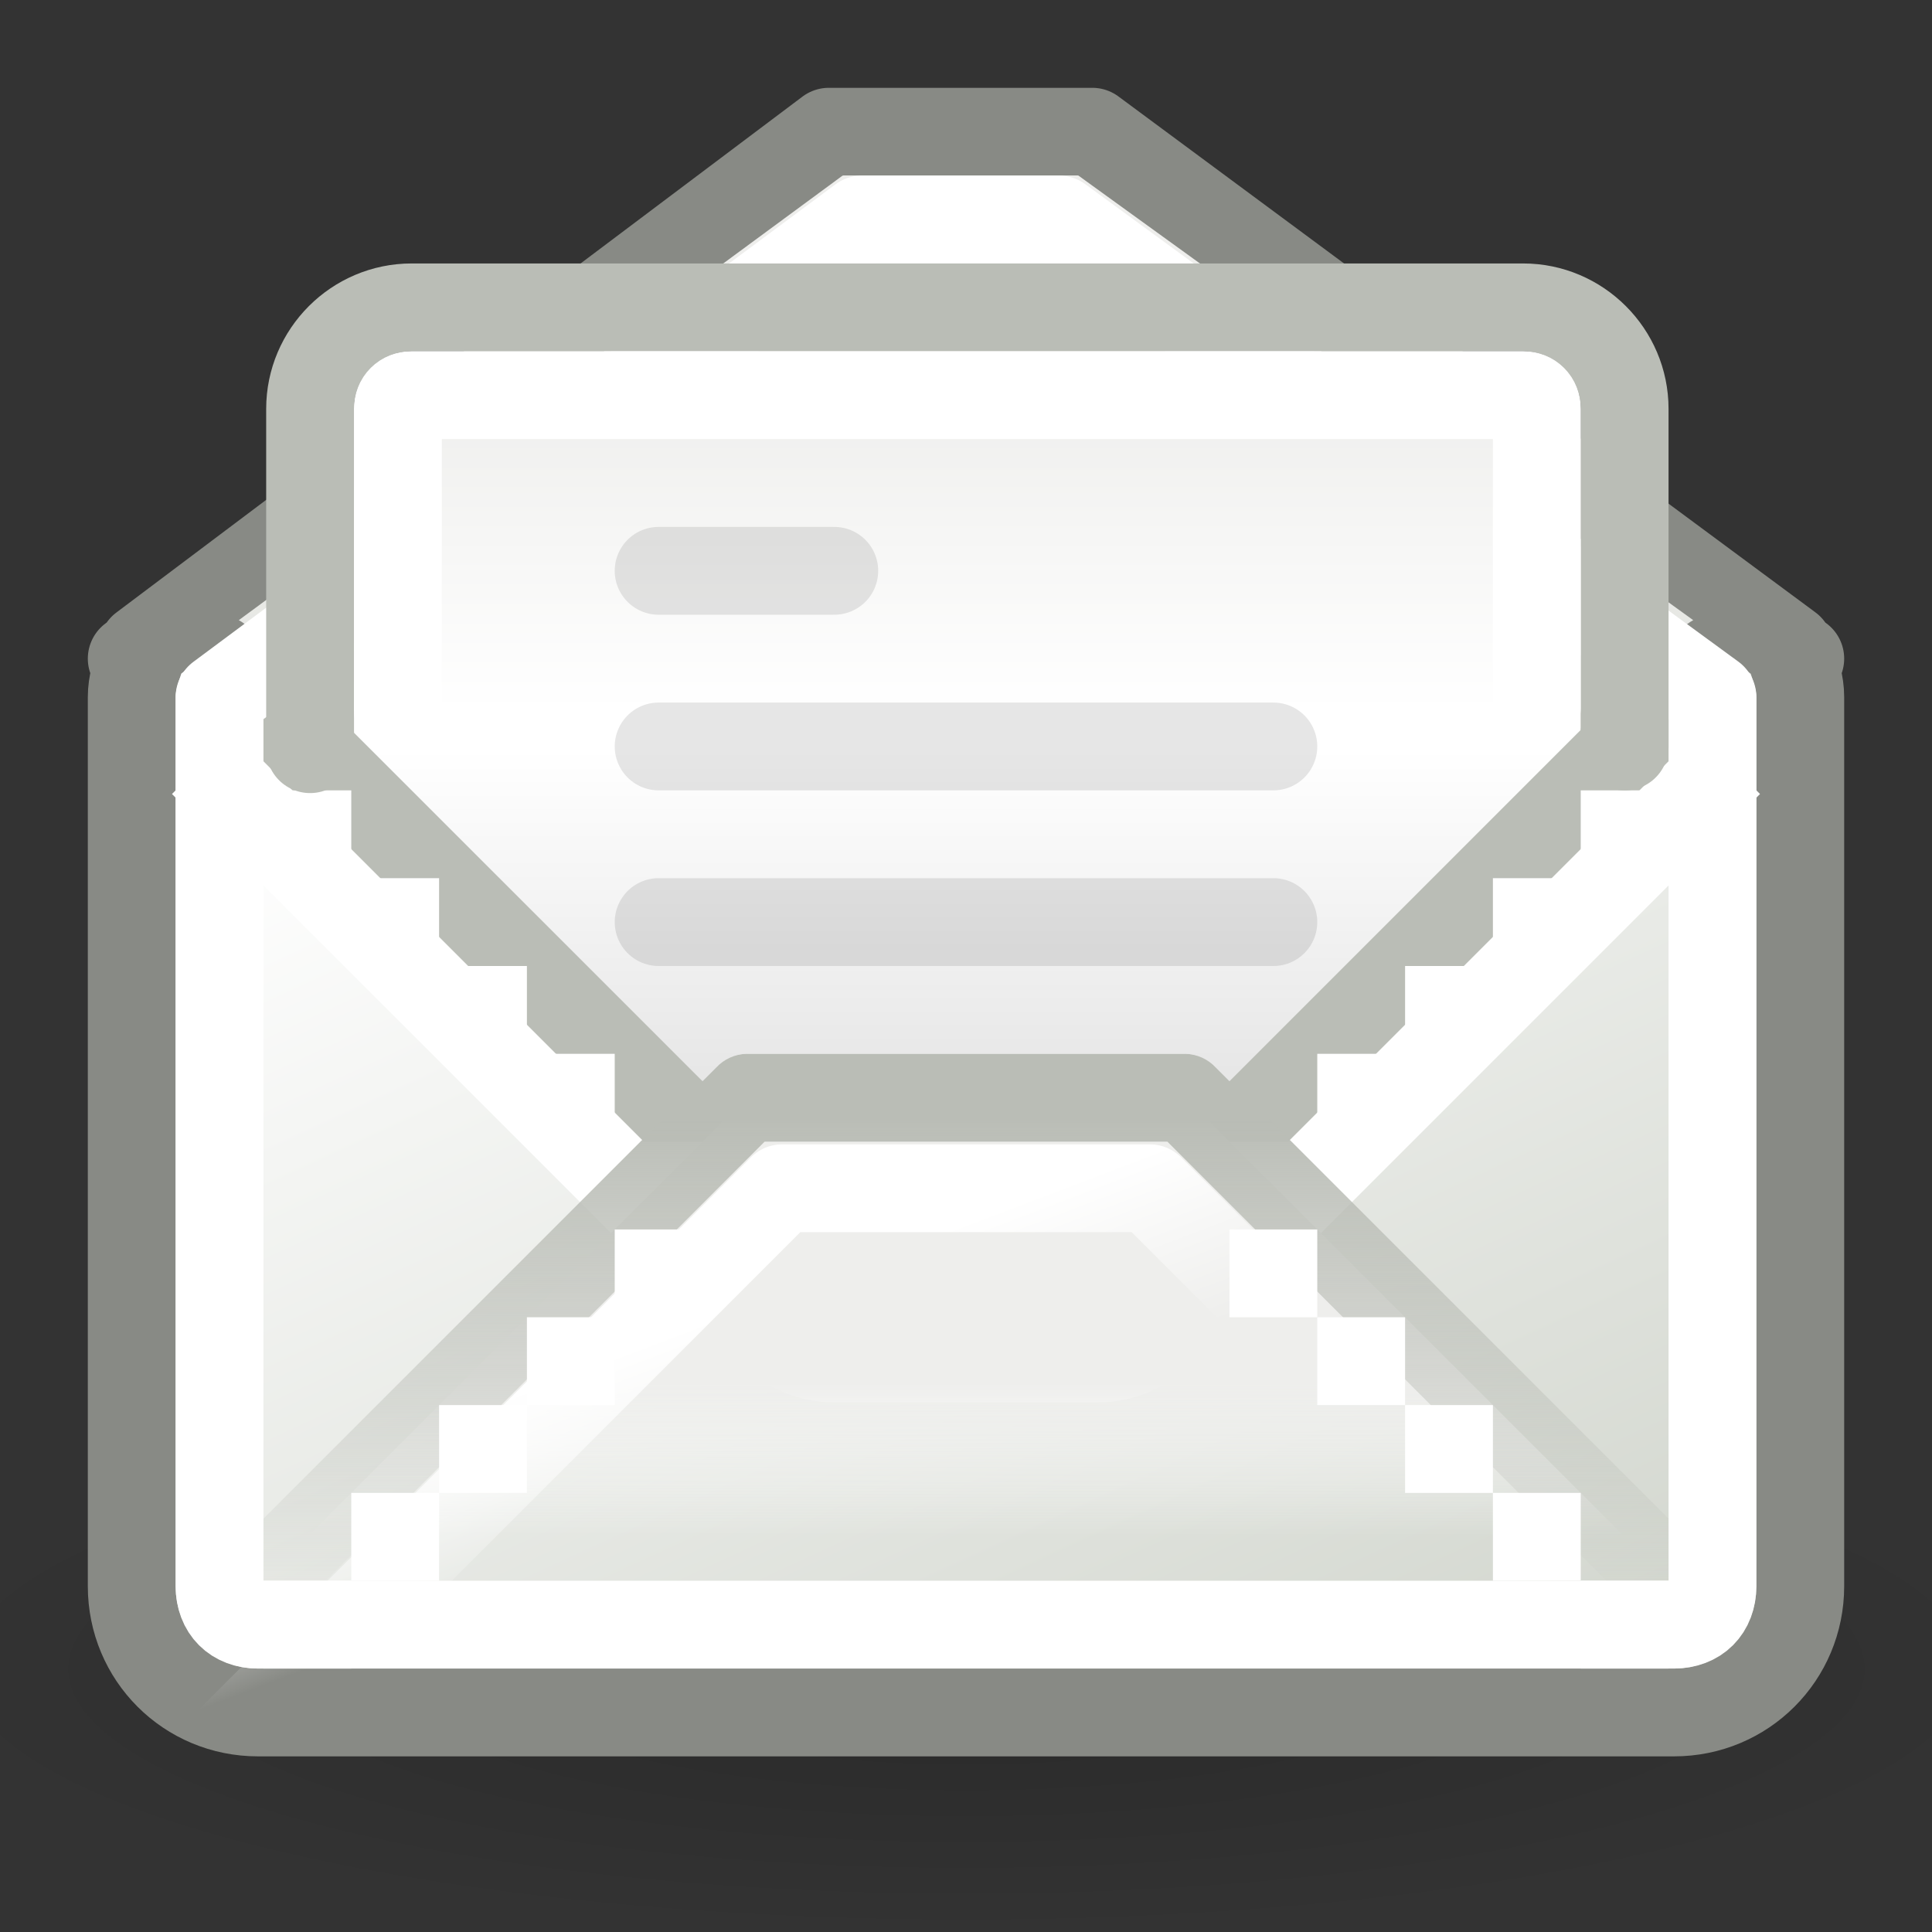<?xml version="1.0" encoding="UTF-8" standalone="no"?>
<!-- Created with Inkscape (http://www.inkscape.org/) -->
<svg
   xmlns:dc="http://purl.org/dc/elements/1.1/"
   xmlns:cc="http://web.resource.org/cc/"
   xmlns:rdf="http://www.w3.org/1999/02/22-rdf-syntax-ns#"
   xmlns:svg="http://www.w3.org/2000/svg"
   xmlns="http://www.w3.org/2000/svg"
   xmlns:xlink="http://www.w3.org/1999/xlink"
   xmlns:sodipodi="http://sodipodi.sourceforge.net/DTD/sodipodi-0.dtd"
   xmlns:inkscape="http://www.inkscape.org/namespaces/inkscape"
   width="22"
   height="22"
   id="svg2"
   sodipodi:version="0.32"
   inkscape:version="0.45"
   version="1.0"
   sodipodi:docname="mail-message-new.svg"
   sodipodi:docbase="/home/dobey/Projects/gnome-icon-theme/22x22/actions"
   inkscape:output_extension="org.inkscape.output.svg.inkscape">
  <rect width="100%" height="100%" fill="#333333" stroke="none"/>
  <defs
     id="defs4">
    <linearGradient
       inkscape:collect="always"
       id="linearGradient7078">
      <stop
         style="stop-color:#ffffff;stop-opacity:1;"
         offset="0"
         id="stop7080" />
      <stop
         style="stop-color:#ffffff;stop-opacity:0;"
         offset="1"
         id="stop7082" />
    </linearGradient>
    <linearGradient
       inkscape:collect="always"
       id="linearGradient8165">
      <stop
         style="stop-color:#000000;stop-opacity:1;"
         offset="0"
         id="stop8167" />
      <stop
         style="stop-color:#000000;stop-opacity:0;"
         offset="1"
         id="stop8169" />
    </linearGradient>
    <linearGradient
       id="linearGradient8155">
      <stop
         style="stop-color:#ffffff;stop-opacity:1;"
         offset="0"
         id="stop8157" />
      <stop
         style="stop-color:#eeeeec;stop-opacity:1"
         offset="1"
         id="stop8159" />
    </linearGradient>
    <linearGradient
       id="linearGradient8032">
      <stop
         id="stop8034"
         offset="0"
         style="stop-color:#d3d7cf;stop-opacity:1" />
      <stop
         id="stop8036"
         offset="1"
         style="stop-color:#eeeeec;stop-opacity:1" />
    </linearGradient>
    <linearGradient
       id="linearGradient8718"
       inkscape:collect="always">
      <stop
         id="stop8720"
         offset="0"
         style="stop-color:#eeeeec;stop-opacity:1" />
      <stop
         id="stop8722"
         offset="1"
         style="stop-color:#ffffff;stop-opacity:0;" />
    </linearGradient>
    <linearGradient
       inkscape:collect="always"
       id="linearGradient7440">
      <stop
         style="stop-color:#000000;stop-opacity:1;"
         offset="0"
         id="stop7442" />
      <stop
         style="stop-color:#000000;stop-opacity:0;"
         offset="1"
         id="stop7444" />
    </linearGradient>
    <linearGradient
       inkscape:collect="always"
       id="linearGradient7013">
      <stop
         style="stop-color:#ffffff;stop-opacity:1;"
         offset="0"
         id="stop7015" />
      <stop
         style="stop-color:#ffffff;stop-opacity:0;"
         offset="1"
         id="stop7017" />
    </linearGradient>
    <linearGradient
       id="linearGradient6964">
      <stop
         style="stop-color:#d3d7cf;stop-opacity:1"
         offset="0"
         id="stop6966" />
      <stop
         style="stop-color:#ffffff;stop-opacity:1"
         offset="1"
         id="stop6968" />
    </linearGradient>
    <linearGradient
       inkscape:collect="always"
       id="linearGradient6934">
      <stop
         style="stop-color:#babdb6;stop-opacity:1"
         offset="0"
         id="stop6936" />
      <stop
         style="stop-color:#babdb6;stop-opacity:0"
         offset="1"
         id="stop6938" />
    </linearGradient>
    <linearGradient
       inkscape:collect="always"
       xlink:href="#linearGradient6964"
       id="linearGradient9430"
       gradientUnits="userSpaceOnUse"
       gradientTransform="matrix(1,0,0,-1,-30,16)"
       x1="43.498"
       y1="-4.965"
       x2="37.162"
       y2="8.79" />
    <linearGradient
       inkscape:collect="always"
       xlink:href="#linearGradient8032"
       id="linearGradient9432"
       gradientUnits="userSpaceOnUse"
       gradientTransform="translate(-30,6)"
       x1="40.188"
       y1="5.5"
       x2="40.125"
       y2="-0.536" />
    <linearGradient
       inkscape:collect="always"
       xlink:href="#linearGradient8718"
       id="linearGradient9434"
       gradientUnits="userSpaceOnUse"
       gradientTransform="translate(-30,6)"
       x1="38"
       y1="9.749"
       x2="38"
       y2="11.492" />
    <linearGradient
       inkscape:collect="always"
       xlink:href="#linearGradient6934"
       id="linearGradient9436"
       gradientUnits="userSpaceOnUse"
       gradientTransform="translate(-30,6)"
       x1="41.969"
       y1="6.726"
       x2="41.969"
       y2="12.344" />
    <linearGradient
       inkscape:collect="always"
       xlink:href="#linearGradient7013"
       id="linearGradient9438"
       gradientUnits="userSpaceOnUse"
       x1="36.219"
       y1="9.719"
       x2="36.969"
       y2="11.689" />
    <linearGradient
       inkscape:collect="always"
       xlink:href="#linearGradient8155"
       id="linearGradient9440"
       gradientUnits="userSpaceOnUse"
       gradientTransform="translate(-19,1)"
       x1="10.562"
       y1="8.097"
       x2="10.562"
       y2="4.326" />
    <linearGradient
       inkscape:collect="always"
       xlink:href="#linearGradient8165"
       id="linearGradient9442"
       gradientUnits="userSpaceOnUse"
       gradientTransform="translate(-19,1)"
       x1="11.625"
       y1="12.688"
       x2="11.625"
       y2="8.521" />
    <radialGradient
       inkscape:collect="always"
       xlink:href="#linearGradient7440"
       id="radialGradient9903"
       gradientUnits="userSpaceOnUse"
       gradientTransform="matrix(1,0,0,0.247,0,14.004)"
       cx="11.093"
       cy="18.597"
       fx="11.093"
       fy="18.597"
       r="10.916" />
    <linearGradient
       inkscape:collect="always"
       xlink:href="#linearGradient8718"
       id="linearGradient6974"
       gradientUnits="userSpaceOnUse"
       gradientTransform="matrix(0.79,0,0,0.846,-24.385,-26)"
       x1="38.056"
       y1="9.378"
       x2="38.056"
       y2="11.052" />
    <linearGradient
       inkscape:collect="always"
       xlink:href="#linearGradient6934"
       id="linearGradient6976"
       gradientUnits="userSpaceOnUse"
       gradientTransform="matrix(0.79,0,0,0.846,-24.385,-26)"
       x1="41.969"
       y1="6.726"
       x2="41.969"
       y2="12.344" />
    <linearGradient
       inkscape:collect="always"
       xlink:href="#linearGradient8032"
       id="linearGradient6994"
       gradientUnits="userSpaceOnUse"
       gradientTransform="matrix(0.79,0,0,0.837,-24.385,-25.712)"
       x1="40.188"
       y1="5.5"
       x2="40.125"
       y2="-0.536" />
    <linearGradient
       inkscape:collect="always"
       xlink:href="#linearGradient6964"
       id="linearGradient6997"
       gradientUnits="userSpaceOnUse"
       gradientTransform="matrix(0.79,0,0,-0.832,-24.385,-17.414)"
       x1="43.498"
       y1="-4.965"
       x2="37.162"
       y2="8.79" />
    <linearGradient
       inkscape:collect="always"
       xlink:href="#linearGradient7013"
       id="linearGradient6999"
       gradientUnits="userSpaceOnUse"
       x1="36.733"
       y1="9.076"
       x2="36.969"
       y2="11.689"
       gradientTransform="matrix(0.79,0,0,0.778,-24.385,-25.366)" />
    <linearGradient
       inkscape:collect="always"
       xlink:href="#linearGradient7078"
       id="linearGradient7084"
       x1="12.153"
       y1="9.769"
       x2="12.33"
       y2="11.316"
       gradientUnits="userSpaceOnUse"
       gradientTransform="translate(0,-30)" />
    <linearGradient
       inkscape:collect="always"
       xlink:href="#linearGradient8165"
       id="linearGradient7163"
       gradientUnits="userSpaceOnUse"
       gradientTransform="matrix(0.79,0,0,0.837,-0.691,-30.732)"
       x1="11.625"
       y1="12.688"
       x2="11.625"
       y2="8.521" />
    <linearGradient
       inkscape:collect="always"
       xlink:href="#linearGradient8155"
       id="linearGradient7172"
       gradientUnits="userSpaceOnUse"
       gradientTransform="matrix(0.79,0,0,0.837,-0.691,-30.732)"
       x1="10.562"
       y1="8.097"
       x2="10.562"
       y2="4.326" />
  </defs>
  <sodipodi:namedview
     id="base"
     pagecolor="#ffffff"
     bordercolor="#666666"
     borderopacity="0.376"
     inkscape:pageopacity="0.0"
     inkscape:pageshadow="2"
     inkscape:zoom="11.313708"
     inkscape:cx="17.269319"
     inkscape:cy="11.500028"
     inkscape:document-units="px"
     inkscape:current-layer="layer1"
     width="22px"
     height="22px"
     inkscape:showpageshadow="false"
     gridempspacing="2"
     gridspacingx="0.5px"
     gridspacingy="0.5px"
     inkscape:window-width="872"
     inkscape:window-height="848"
     inkscape:window-x="177"
     inkscape:window-y="24"
     borderlayer="true"
     showgrid="true"
     inkscape:grid-points="true"
     showborder="true"
     showguides="true"
     inkscape:guide-bbox="true" />
  <g
     inkscape:label="Livello 1"
     inkscape:groupmode="layer"
     id="layer1">
    <path
       sodipodi:type="arc"
       style="opacity:0.2;fill:url(#radialGradient9903);fill-opacity:1;fill-rule:evenodd;stroke:none;stroke-width:2;stroke-linecap:round;stroke-linejoin:miter;stroke-miterlimit:4;stroke-dasharray:none;stroke-dashoffset:0.7;stroke-opacity:1"
       id="path9901"
       sodipodi:cx="11.092737"
       sodipodi:cy="18.597048"
       sodipodi:rx="10.915961"
       sodipodi:ry="2.6958447"
       d="M 22.009 18.597 A 10.916 2.696 0 1 1  0.177,18.597 A 10.916 2.696 0 1 1  22.009 18.597 z"
       transform="matrix(1.099,0,0,1.113,-1.186,-1.695)" />
    <g
       id="g9346">
      <path
         style="fill:url(#linearGradient9430);fill-opacity:1;fill-rule:evenodd;stroke:#888a85;stroke-width:1;stroke-linecap:round;stroke-linejoin:round;stroke-miterlimit:4;stroke-dasharray:none;stroke-dashoffset:0.7;stroke-opacity:1"
         d="M 9.438,1.5 L 1.625,7.375 C 1.621,7.384 1.628,7.398 1.625,7.406 L 1.5,7.5 L 1.594,7.5 C 1.548,7.641 1.5,7.781 1.5,7.938 L 1.5,18.062 C 1.5,18.861 2.139,19.5 2.938,19.5 L 19.062,19.5 C 19.861,19.5 20.5,18.861 20.5,18.062 L 20.5,7.938 C 20.5,7.781 20.452,7.641 20.406,7.5 L 20.5,7.5 L 20.375,7.406 L 20.375,7.375 L 12.438,1.5 L 9.438,1.5 z "
         id="path9348"
         sodipodi:nodetypes="ccccccccccccccccc" />
      <path
         style="fill:url(#linearGradient9432);fill-opacity:1;fill-rule:evenodd;stroke:none;stroke-width:1;stroke-linecap:round;stroke-linejoin:round;stroke-miterlimit:4;stroke-dashoffset:0.7;stroke-opacity:1"
         d="M 9.594,2 L 2.719,7.062 C 2.765,7.087 2.807,7.118 2.844,7.156 L 9.688,14 L 12.312,14 L 19.156,7.156 C 19.193,7.118 19.235,7.087 19.281,7.062 L 12.281,2 L 9.594,2 z "
         id="path9350"
         sodipodi:nodetypes="ccccccccc" />
      <path
         sodipodi:nodetypes="cccc"
         id="path9352"
         d="M 3,8 L 9.5,14.5 L 12.5,14.5 L 19,8"
         style="fill:none;fill-opacity:1;fill-rule:evenodd;stroke:#babdb6;stroke-width:1px;stroke-linecap:butt;stroke-linejoin:round;stroke-opacity:1" />
      <g
         id="g9354">
        <g
           style="fill:#ffffff"
           id="g9356"
           transform="translate(0,-33)">
          <rect
             y="43"
             x="4"
             height="1"
             width="1"
             id="rect9358"
             style="opacity:1;fill:#ffffff;fill-opacity:1;fill-rule:evenodd;stroke:none;stroke-width:2;stroke-linecap:round;stroke-linejoin:miter;stroke-miterlimit:4;stroke-dasharray:none;stroke-dashoffset:0.7;stroke-opacity:1" />
          <rect
             y="44"
             x="5"
             height="1"
             width="1"
             id="rect9360"
             style="opacity:1;fill:#ffffff;fill-opacity:1;fill-rule:evenodd;stroke:none;stroke-width:2;stroke-linecap:round;stroke-linejoin:miter;stroke-miterlimit:4;stroke-dasharray:none;stroke-dashoffset:0.7;stroke-opacity:1" />
          <rect
             y="45"
             x="6"
             height="1"
             width="1"
             id="rect9362"
             style="opacity:1;fill:#ffffff;fill-opacity:1;fill-rule:evenodd;stroke:none;stroke-width:2;stroke-linecap:round;stroke-linejoin:miter;stroke-miterlimit:4;stroke-dasharray:none;stroke-dashoffset:0.7;stroke-opacity:1" />
          <rect
             y="46"
             x="7"
             height="1"
             width="1"
             id="rect9364"
             style="opacity:1;fill:#ffffff;fill-opacity:1;fill-rule:evenodd;stroke:none;stroke-width:2;stroke-linecap:round;stroke-linejoin:miter;stroke-miterlimit:4;stroke-dasharray:none;stroke-dashoffset:0.7;stroke-opacity:1" />
          <rect
             y="42"
             x="3"
             height="1"
             width="1"
             id="rect9366"
             style="opacity:1;fill:#ffffff;fill-opacity:1;fill-rule:evenodd;stroke:none;stroke-width:2;stroke-linecap:round;stroke-linejoin:miter;stroke-miterlimit:4;stroke-dasharray:none;stroke-dashoffset:0.7;stroke-opacity:1" />
        </g>
        <g
           style="fill:#ffffff"
           id="g9368"
           transform="matrix(-1,0,0,1,22,-33)">
          <rect
             y="43"
             x="4"
             height="1"
             width="1"
             id="rect9370"
             style="opacity:1;fill:#ffffff;fill-opacity:1;fill-rule:evenodd;stroke:none;stroke-width:2;stroke-linecap:round;stroke-linejoin:miter;stroke-miterlimit:4;stroke-dasharray:none;stroke-dashoffset:0.7;stroke-opacity:1" />
          <rect
             y="44"
             x="5"
             height="1"
             width="1"
             id="rect9372"
             style="opacity:1;fill:#ffffff;fill-opacity:1;fill-rule:evenodd;stroke:none;stroke-width:2;stroke-linecap:round;stroke-linejoin:miter;stroke-miterlimit:4;stroke-dasharray:none;stroke-dashoffset:0.7;stroke-opacity:1" />
          <rect
             y="45"
             x="6"
             height="1"
             width="1"
             id="rect9374"
             style="opacity:1;fill:#ffffff;fill-opacity:1;fill-rule:evenodd;stroke:none;stroke-width:2;stroke-linecap:round;stroke-linejoin:miter;stroke-miterlimit:4;stroke-dasharray:none;stroke-dashoffset:0.7;stroke-opacity:1" />
          <rect
             y="46"
             x="7"
             height="1"
             width="1"
             id="rect9376"
             style="opacity:1;fill:#ffffff;fill-opacity:1;fill-rule:evenodd;stroke:none;stroke-width:2;stroke-linecap:round;stroke-linejoin:miter;stroke-miterlimit:4;stroke-dasharray:none;stroke-dashoffset:0.7;stroke-opacity:1" />
          <rect
             y="42"
             x="3"
             height="1"
             width="1"
             id="rect9378"
             style="opacity:1;fill:#ffffff;fill-opacity:1;fill-rule:evenodd;stroke:none;stroke-width:2;stroke-linecap:round;stroke-linejoin:miter;stroke-miterlimit:4;stroke-dasharray:none;stroke-dashoffset:0.7;stroke-opacity:1" />
        </g>
      </g>
      <path
         sodipodi:nodetypes="cccccc"
         id="path9380"
         d="M 2.312,8.688 L 8.812,15.188 C 8.995,15.369 9.243,15.47 9.5,15.469 L 12.5,15.469 C 12.757,15.47 13.005,15.369 13.188,15.188 L 19.688,8.688"
         style="fill:none;fill-opacity:1;fill-rule:evenodd;stroke:#ffffff;stroke-width:1px;stroke-linecap:butt;stroke-linejoin:round;stroke-opacity:1" />
      <path
         id="path9382"
         d="M 8.5,12.5 L 2,19 L 20,19 L 13.5,12.5 L 8.5,12.5 z "
         style="fill:url(#linearGradient9434);fill-opacity:1;fill-rule:evenodd;stroke:url(#linearGradient9436);stroke-width:1px;stroke-linecap:butt;stroke-linejoin:round;stroke-opacity:1" />
      <path
         transform="translate(-30,6)"
         d="M 38.906,7.531 L 32.469,13.969 L 49.531,13.969 L 43.094,7.531 L 38.906,7.531 z "
         id="path9384"
         style="fill:none;fill-opacity:1;fill-rule:evenodd;stroke:url(#linearGradient9438);stroke-width:1px;stroke-linecap:butt;stroke-linejoin:round;stroke-opacity:1"
         inkscape:original="M 38.5 6.5 L 30 15 L 52 15 L 43.5 6.5 L 38.5 6.5 z "
         inkscape:radius="-1.03125"
         sodipodi:type="inkscape:offset" />
      <g
         transform="matrix(1,0,0,-1,0,61)"
         id="g9386">
        <rect
           style="opacity:1;fill:#ffffff;fill-opacity:1;fill-rule:evenodd;stroke:none;stroke-width:2;stroke-linecap:round;stroke-linejoin:miter;stroke-miterlimit:4;stroke-dasharray:none;stroke-dashoffset:0.7;stroke-opacity:1"
           id="rect9388"
           width="1"
           height="1"
           x="4"
           y="43" />
        <rect
           style="opacity:1;fill:#ffffff;fill-opacity:1;fill-rule:evenodd;stroke:none;stroke-width:2;stroke-linecap:round;stroke-linejoin:miter;stroke-miterlimit:4;stroke-dasharray:none;stroke-dashoffset:0.7;stroke-opacity:1"
           id="rect9390"
           width="1"
           height="1"
           x="5"
           y="44" />
        <rect
           style="opacity:1;fill:#ffffff;fill-opacity:1;fill-rule:evenodd;stroke:none;stroke-width:2;stroke-linecap:round;stroke-linejoin:miter;stroke-miterlimit:4;stroke-dasharray:none;stroke-dashoffset:0.7;stroke-opacity:1"
           id="rect9392"
           width="1"
           height="1"
           x="6"
           y="45" />
        <rect
           style="opacity:1;fill:#ffffff;fill-opacity:1;fill-rule:evenodd;stroke:none;stroke-width:2;stroke-linecap:round;stroke-linejoin:miter;stroke-miterlimit:4;stroke-dasharray:none;stroke-dashoffset:0.7;stroke-opacity:1"
           id="rect9394"
           width="1"
           height="1"
           x="7"
           y="46" />
        <rect
           style="opacity:1;fill:#ffffff;fill-opacity:1;fill-rule:evenodd;stroke:none;stroke-width:2;stroke-linecap:round;stroke-linejoin:miter;stroke-miterlimit:4;stroke-dasharray:none;stroke-dashoffset:0.7;stroke-opacity:1"
           id="rect9396"
           width="1"
           height="1"
           x="3"
           y="42" />
      </g>
      <g
         transform="matrix(-1,0,0,-1,22,61)"
         id="g9398">
        <rect
           style="opacity:1;fill:#ffffff;fill-opacity:1;fill-rule:evenodd;stroke:none;stroke-width:2;stroke-linecap:round;stroke-linejoin:miter;stroke-miterlimit:4;stroke-dasharray:none;stroke-dashoffset:0.7;stroke-opacity:1"
           id="rect9400"
           width="1"
           height="1"
           x="4"
           y="43" />
        <rect
           style="opacity:1;fill:#ffffff;fill-opacity:1;fill-rule:evenodd;stroke:none;stroke-width:2;stroke-linecap:round;stroke-linejoin:miter;stroke-miterlimit:4;stroke-dasharray:none;stroke-dashoffset:0.7;stroke-opacity:1"
           id="rect9402"
           width="1"
           height="1"
           x="5"
           y="44" />
        <rect
           style="opacity:1;fill:#ffffff;fill-opacity:1;fill-rule:evenodd;stroke:none;stroke-width:2;stroke-linecap:round;stroke-linejoin:miter;stroke-miterlimit:4;stroke-dasharray:none;stroke-dashoffset:0.7;stroke-opacity:1"
           id="rect9404"
           width="1"
           height="1"
           x="6"
           y="45" />
        <rect
           style="opacity:1;fill:#ffffff;fill-opacity:1;fill-rule:evenodd;stroke:none;stroke-width:2;stroke-linecap:round;stroke-linejoin:miter;stroke-miterlimit:4;stroke-dasharray:none;stroke-dashoffset:0.7;stroke-opacity:1"
           id="rect9406"
           width="1"
           height="1"
           x="7"
           y="46" />
        <rect
           style="opacity:1;fill:#ffffff;fill-opacity:1;fill-rule:evenodd;stroke:none;stroke-width:2;stroke-linecap:round;stroke-linejoin:miter;stroke-miterlimit:4;stroke-dasharray:none;stroke-dashoffset:0.7;stroke-opacity:1"
           id="rect9408"
           width="1"
           height="1"
           x="3"
           y="42" />
      </g>
      <path
         style="fill:none;fill-opacity:1;fill-rule:evenodd;stroke:#ffffff;stroke-width:1;stroke-linecap:round;stroke-linejoin:round;stroke-miterlimit:4;stroke-dashoffset:0.7;stroke-opacity:1"
         d="M 9.812,2.5 L 2.5,7.938 L 2.5,18.062 C 2.5,18.328 2.672,18.5 2.938,18.5 L 19.062,18.5 C 19.328,18.5 19.5,18.328 19.5,18.062 L 19.5,7.938 L 12.062,2.5 L 9.812,2.5 z "
         id="path9410"
         sodipodi:nodetypes="ccccccccc" />
    </g>
    <g
       id="g9412"
       transform="translate(19,-1)">
      <path
         style="fill:url(#linearGradient9440);fill-opacity:1;fill-rule:evenodd;stroke:none;stroke-width:1;stroke-linecap:round;stroke-linejoin:miter;stroke-miterlimit:4;stroke-dashoffset:0.7;stroke-opacity:1"
         d="M -14.312,5 C -14.684,5 -14.969,5.284 -14.969,5.656 L -14.969,9.344 L -11,13.312 L -10.844,13.156 C -10.755,13.06 -10.631,13.004 -10.5,13 L -5.5,13 C -5.369,13.004 -5.245,13.06 -5.156,13.156 L -5,13.312 L -1,9.312 L -1,5.656 C -1,5.284 -1.284,5 -1.656,5 L -14.312,5 z "
         id="path9414"
         sodipodi:nodetypes="ccccccccccccc" />
      <g
         transform="translate(-19,2)"
         style="opacity:0.1;stroke:#000000;stroke-linecap:round"
         id="g9416">
        <path
           sodipodi:nodetypes="cc"
           style="fill:none;fill-rule:evenodd;stroke:#000000;stroke-width:1px;stroke-linecap:round;stroke-linejoin:miter;stroke-opacity:1"
           d="M 7.5,5.5 L 9.5,5.5"
           id="path9418" />
        <path
           sodipodi:nodetypes="cc"
           style="fill:none;fill-rule:evenodd;stroke:#000000;stroke-width:1px;stroke-linecap:round;stroke-linejoin:miter;stroke-opacity:1"
           d="M 7.5,7.5 L 14.5,7.5"
           id="path9420" />
        <path
           sodipodi:nodetypes="cc"
           style="fill:none;fill-rule:evenodd;stroke:#000000;stroke-width:1px;stroke-linecap:round;stroke-linejoin:miter;stroke-opacity:1"
           d="M 7.5,9.5 L 14.5,9.5"
           id="path9422" />
      </g>
      <path
         sodipodi:nodetypes="cccccc"
         id="path9424"
         d="M -0.5,9.5 L -0.5,5.656 C -0.5,5.02 -1.02,4.5 -1.656,4.5 L -14.312,4.5 C -14.949,4.5 -15.469,5.02 -15.469,5.656 L -15.469,9.531"
         style="fill:none;fill-opacity:1;fill-rule:evenodd;stroke:#babdb6;stroke-width:1;stroke-linecap:round;stroke-linejoin:miter;stroke-miterlimit:4;stroke-dasharray:none;stroke-dashoffset:0.7;stroke-opacity:1" />
      <path
         sodipodi:nodetypes="cccccc"
         id="path9426"
         d="M -1.5,9.062 L -1.5,5.656 C -1.5,5.564 -1.564,5.5 -1.656,5.5 L -14.312,5.5 C -14.405,5.5 -14.469,5.564 -14.469,5.656 L -14.469,9.094"
         style="fill:none;fill-opacity:1;fill-rule:evenodd;stroke:#ffffff;stroke-width:1;stroke-linecap:round;stroke-linejoin:miter;stroke-miterlimit:4;stroke-dashoffset:0.7;stroke-opacity:1" />
      <path
         sodipodi:nodetypes="ccccccccc"
         id="path9428"
         d="M -14.969,9.344 L -11,13.312 L -10.844,13.156 C -10.755,13.06 -10.631,13.004 -10.5,13 L -5.5,13 C -5.369,13.004 -5.245,13.06 -5.156,13.156 L -5,13.312 L -1,9.312 L -14.969,9.344 z "
         style="opacity:0.106;fill:url(#linearGradient9442);fill-opacity:1;fill-rule:evenodd;stroke:none;stroke-width:1;stroke-linecap:round;stroke-linejoin:miter;stroke-miterlimit:4;stroke-dashoffset:0.7;stroke-opacity:1" />
    </g>
    <g
       id="g9812"
       transform="matrix(-1,0,0,1,7,-8)" />
    <path
       sodipodi:nodetypes="ccccccccccccccccc"
       id="path6863"
       d="M 6.763,-29.477 L 0.592,-24.59 C 0.589,-24.582 0.595,-24.571 0.592,-24.564 L 0.494,-24.486 L 0.568,-24.486 C 0.532,-24.368 0.494,-24.252 0.494,-24.122 L 0.494,-15.699 C 0.494,-15.034 0.998,-14.503 1.629,-14.503 L 14.365,-14.503 C 14.995,-14.503 15.5,-15.034 15.5,-15.699 L 15.5,-24.122 C 15.5,-24.252 15.462,-24.368 15.426,-24.486 L 15.5,-24.486 L 15.401,-24.564 L 15.401,-24.59 L 9.132,-29.477 L 6.763,-29.477 z "
       style="fill:url(#linearGradient6997);fill-opacity:1;fill-rule:evenodd;stroke:#888a85;stroke-width:1;stroke-linecap:round;stroke-linejoin:round;stroke-miterlimit:4;stroke-dasharray:none;stroke-dashoffset:0.7;stroke-opacity:1" />
    <path
       sodipodi:nodetypes="ccccccccc"
       id="path6865"
       d="M 6.886,-29.059 L 1.456,-24.823 C 1.493,-24.802 1.526,-24.776 1.555,-24.744 L 6.96,-19.017 L 9.033,-19.017 L 14.439,-24.744 C 14.467,-24.776 14.501,-24.802 14.537,-24.823 L 9.009,-29.059 L 6.886,-29.059 z "
       style="fill:url(#linearGradient6994);fill-opacity:1;fill-rule:evenodd;stroke:none;stroke-width:1;stroke-linecap:round;stroke-linejoin:round;stroke-miterlimit:4;stroke-dashoffset:0.7;stroke-opacity:1" />
    <path
       style="fill:none;fill-opacity:1;fill-rule:evenodd;stroke:#babdb6;stroke-width:1px;stroke-linecap:butt;stroke-linejoin:round;stroke-opacity:1"
       d="M 1.678,-24.038 L 6.5,-19 L 9.5,-19 L 14.315,-24.038"
       id="path6867"
       sodipodi:nodetypes="cccc" />
    <path
       style="fill:none;fill-opacity:1;fill-rule:evenodd;stroke:url(#linearGradient7084);stroke-width:1px;stroke-linecap:butt;stroke-linejoin:round;stroke-opacity:1"
       d="M 1.135,-23.463 L 6.269,-18.024 C 6.413,-17.872 6.609,-17.787 6.812,-17.788 L 9.182,-17.788 C 9.385,-17.787 9.58,-17.872 9.725,-18.024 L 14.858,-23.463"
       id="path6895"
       sodipodi:nodetypes="cccccc" />
    <g
       style="fill:#ffffff"
       id="g7138"
       transform="matrix(-1,0,0,1,18,-66)">
      <rect
         y="43"
         x="4"
         height="1"
         width="1"
         id="rect7140"
         style="opacity:1;fill:#ffffff;fill-opacity:1;fill-rule:evenodd;stroke:none;stroke-width:2;stroke-linecap:round;stroke-linejoin:miter;stroke-miterlimit:4;stroke-dasharray:none;stroke-dashoffset:0.7;stroke-opacity:1" />
      <rect
         y="44"
         x="5"
         height="1"
         width="1"
         id="rect7142"
         style="opacity:1;fill:#ffffff;fill-opacity:1;fill-rule:evenodd;stroke:none;stroke-width:2;stroke-linecap:round;stroke-linejoin:miter;stroke-miterlimit:4;stroke-dasharray:none;stroke-dashoffset:0.7;stroke-opacity:1" />
      <rect
         y="45"
         x="6"
         height="1"
         width="1"
         id="rect7144"
         style="opacity:1;fill:#ffffff;fill-opacity:1;fill-rule:evenodd;stroke:none;stroke-width:2;stroke-linecap:round;stroke-linejoin:miter;stroke-miterlimit:4;stroke-dasharray:none;stroke-dashoffset:0.7;stroke-opacity:1" />
      <rect
         y="46"
         x="7"
         height="1"
         width="1"
         id="rect7146"
         style="opacity:1;fill:#ffffff;fill-opacity:1;fill-rule:evenodd;stroke:none;stroke-width:2;stroke-linecap:round;stroke-linejoin:miter;stroke-miterlimit:4;stroke-dasharray:none;stroke-dashoffset:0.7;stroke-opacity:1" />
      <rect
         y="42"
         x="3"
         height="1"
         width="1"
         id="rect7148"
         style="opacity:1;fill:#ffffff;fill-opacity:1;fill-rule:evenodd;stroke:none;stroke-width:2;stroke-linecap:round;stroke-linejoin:miter;stroke-miterlimit:4;stroke-dasharray:none;stroke-dashoffset:0.7;stroke-opacity:1" />
    </g>
    <g
       style="fill:#ffffff"
       id="g7150"
       transform="translate(-2,-66)">
      <rect
         y="43"
         x="4"
         height="1"
         width="1"
         id="rect7152"
         style="opacity:1;fill:#ffffff;fill-opacity:1;fill-rule:evenodd;stroke:none;stroke-width:2;stroke-linecap:round;stroke-linejoin:miter;stroke-miterlimit:4;stroke-dasharray:none;stroke-dashoffset:0.7;stroke-opacity:1" />
      <rect
         y="44"
         x="5"
         height="1"
         width="1"
         id="rect7154"
         style="opacity:1;fill:#ffffff;fill-opacity:1;fill-rule:evenodd;stroke:none;stroke-width:2;stroke-linecap:round;stroke-linejoin:miter;stroke-miterlimit:4;stroke-dasharray:none;stroke-dashoffset:0.7;stroke-opacity:1" />
      <rect
         y="45"
         x="6"
         height="1"
         width="1"
         id="rect7156"
         style="opacity:1;fill:#ffffff;fill-opacity:1;fill-rule:evenodd;stroke:none;stroke-width:2;stroke-linecap:round;stroke-linejoin:miter;stroke-miterlimit:4;stroke-dasharray:none;stroke-dashoffset:0.7;stroke-opacity:1" />
      <rect
         y="46"
         x="7"
         height="1"
         width="1"
         id="rect7158"
         style="opacity:1;fill:#ffffff;fill-opacity:1;fill-rule:evenodd;stroke:none;stroke-width:2;stroke-linecap:round;stroke-linejoin:miter;stroke-miterlimit:4;stroke-dasharray:none;stroke-dashoffset:0.7;stroke-opacity:1" />
      <rect
         y="42"
         x="3"
         height="1"
         width="1"
         id="rect7160"
         style="opacity:1;fill:#ffffff;fill-opacity:1;fill-rule:evenodd;stroke:none;stroke-width:2;stroke-linecap:round;stroke-linejoin:miter;stroke-miterlimit:4;stroke-dasharray:none;stroke-dashoffset:0.7;stroke-opacity:1" />
    </g>
    <path
       style="fill:url(#linearGradient6974);fill-opacity:1;fill-rule:evenodd;stroke:url(#linearGradient6976);stroke-width:1px;stroke-linecap:butt;stroke-linejoin:round;stroke-opacity:1"
       d="M 6.5,-20.5 C 6.31,-20.367 1,-15 1,-15 L 15,-15 L 9.5,-20.5 L 6.5,-20.5 z "
       id="path6897"
       sodipodi:nodetypes="ccccc" />
    <path
       style="fill:none;fill-opacity:1;fill-rule:evenodd;stroke:url(#linearGradient6999);stroke-width:1px;stroke-linecap:butt;stroke-linejoin:round;stroke-opacity:1"
       d="M 7,-19.5 L 2,-14.5 L 14,-14.5 L 9,-19.5 L 7,-19.5 z "
       id="path6899"
       sodipodi:nodetypes="ccccc" />
    <path
       sodipodi:nodetypes="ccccccccc"
       id="path6925"
       d="M 7.092,-28.495 L 1.5,-24.079 L 1.5,-15.855 C 1.5,-15.64 1.632,-15.5 1.835,-15.5 L 14.165,-15.5 C 14.368,-15.5 14.5,-15.64 14.5,-15.855 L 14.5,-24.079 L 8.813,-28.495 L 7.092,-28.495 z "
       style="fill:none;fill-opacity:1;fill-rule:evenodd;stroke:#ffffff;stroke-width:1;stroke-linecap:round;stroke-linejoin:round;stroke-miterlimit:4;stroke-dashoffset:0.7;stroke-opacity:1" />
    <path
       sodipodi:nodetypes="ccccccccccccc"
       id="path6929"
       d="M 3.011,-27.385 C 2.717,-27.385 2.493,-27.147 2.493,-26.836 L 2.493,-23.75 L 5.627,-20.429 L 5.751,-20.56 C 5.821,-20.641 5.919,-20.688 6.022,-20.691 L 9.971,-20.691 C 10.075,-20.688 10.173,-20.641 10.243,-20.56 L 10.366,-20.429 L 13.525,-23.777 L 13.525,-26.836 C 13.525,-27.147 13.301,-27.385 13.007,-27.385 L 3.011,-27.385 z "
       style="fill:url(#linearGradient7172);fill-opacity:1;fill-rule:evenodd;stroke:none;stroke-width:1;stroke-linecap:round;stroke-linejoin:miter;stroke-miterlimit:4;stroke-dashoffset:0.7;stroke-opacity:1" />
    <path
       sodipodi:nodetypes="cc"
       style="opacity:0.1;fill:none;fill-rule:evenodd;stroke:#000000;stroke-width:1px;stroke-linecap:round;stroke-linejoin:miter;stroke-opacity:1"
       d="M 5.5,-24.5 L 7.5,-24.5"
       id="path6933" />
    <path
       sodipodi:nodetypes="cc"
       style="opacity:0.1;fill:none;fill-rule:evenodd;stroke:#000000;stroke-width:1px;stroke-linecap:round;stroke-linejoin:miter;stroke-opacity:1"
       d="M 5.5,-22.5 L 10.506,-22.5"
       id="path6935" />
    <path
       style="fill:none;fill-opacity:1;fill-rule:evenodd;stroke:#babdb6;stroke-width:1;stroke-linecap:round;stroke-linejoin:miter;stroke-miterlimit:4;stroke-dasharray:none;stroke-dashoffset:0.7;stroke-opacity:1"
       d="M 13.518,-23.618 L 13.518,-26.602 C 13.518,-27.096 13.136,-27.5 12.667,-27.5 L 3.351,-27.5 C 2.883,-27.5 2.5,-27.096 2.5,-26.602 L 2.5,-23.594"
       id="path6939"
       sodipodi:nodetypes="cccccc" />
    <path
       style="fill:none;fill-opacity:1;fill-rule:evenodd;stroke:#ffffff;stroke-width:1;stroke-linecap:round;stroke-linejoin:miter;stroke-miterlimit:4;stroke-dashoffset:0.7;stroke-opacity:1"
       d="M 12.5,-23.526 L 12.5,-26.37 C 12.5,-26.447 12.456,-26.5 12.392,-26.5 L 3.627,-26.5 C 3.563,-26.5 3.518,-26.447 3.518,-26.37 L 3.518,-23.5"
       id="path6941"
       sodipodi:nodetypes="cccccc" />
    <path
       style="opacity:0.106;fill:url(#linearGradient7163);fill-opacity:1;fill-rule:evenodd;stroke:none;stroke-width:1;stroke-linecap:round;stroke-linejoin:miter;stroke-miterlimit:4;stroke-dashoffset:0.7;stroke-opacity:1"
       d="M 2.493,-23.75 L 5.627,-20.429 L 5.751,-20.56 C 5.821,-20.641 5.919,-20.688 6.022,-20.691 L 9.971,-20.691 C 10.075,-20.688 10.173,-20.641 10.243,-20.56 L 10.366,-20.429 L 13.525,-23.777 L 2.493,-23.75 z "
       id="path6943"
       sodipodi:nodetypes="ccccccccc" />
    <g
       style="fill:#ffffff"
       id="g7012"
       transform="matrix(1,0,0,-1,-1,27)">
      <rect
         y="43"
         x="4"
         height="1"
         width="1"
         id="rect7014"
         style="opacity:1;fill:#ffffff;fill-opacity:1;fill-rule:evenodd;stroke:none;stroke-width:2;stroke-linecap:round;stroke-linejoin:miter;stroke-miterlimit:4;stroke-dasharray:none;stroke-dashoffset:0.7;stroke-opacity:1" />
      <rect
         y="44"
         x="5"
         height="1"
         width="1"
         id="rect7016"
         style="opacity:1;fill:#ffffff;fill-opacity:1;fill-rule:evenodd;stroke:none;stroke-width:2;stroke-linecap:round;stroke-linejoin:miter;stroke-miterlimit:4;stroke-dasharray:none;stroke-dashoffset:0.7;stroke-opacity:1" />
      <rect
         y="45"
         x="6"
         height="1"
         width="1"
         id="rect7018"
         style="opacity:1;fill:#ffffff;fill-opacity:1;fill-rule:evenodd;stroke:none;stroke-width:2;stroke-linecap:round;stroke-linejoin:miter;stroke-miterlimit:4;stroke-dasharray:none;stroke-dashoffset:0.7;stroke-opacity:1" />
      <rect
         y="46"
         x="7"
         height="1"
         width="1"
         id="rect7020"
         style="opacity:1;fill:#ffffff;fill-opacity:1;fill-rule:evenodd;stroke:none;stroke-width:2;stroke-linecap:round;stroke-linejoin:miter;stroke-miterlimit:4;stroke-dasharray:none;stroke-dashoffset:0.7;stroke-opacity:1" />
      <rect
         y="42"
         x="3"
         height="1"
         width="1"
         id="rect7022"
         style="opacity:1;fill:#ffffff;fill-opacity:1;fill-rule:evenodd;stroke:none;stroke-width:2;stroke-linecap:round;stroke-linejoin:miter;stroke-miterlimit:4;stroke-dasharray:none;stroke-dashoffset:0.7;stroke-opacity:1" />
    </g>
    <g
       style="fill:#ffffff"
       id="g7024"
       transform="matrix(-1,0,0,-1,17,27)">
      <rect
         y="43"
         x="4"
         height="1"
         width="1"
         id="rect7026"
         style="opacity:1;fill:#ffffff;fill-opacity:1;fill-rule:evenodd;stroke:none;stroke-width:2;stroke-linecap:round;stroke-linejoin:miter;stroke-miterlimit:4;stroke-dasharray:none;stroke-dashoffset:0.7;stroke-opacity:1" />
      <rect
         y="44"
         x="5"
         height="1"
         width="1"
         id="rect7028"
         style="opacity:1;fill:#ffffff;fill-opacity:1;fill-rule:evenodd;stroke:none;stroke-width:2;stroke-linecap:round;stroke-linejoin:miter;stroke-miterlimit:4;stroke-dasharray:none;stroke-dashoffset:0.7;stroke-opacity:1" />
      <rect
         y="45"
         x="6"
         height="1"
         width="1"
         id="rect7030"
         style="opacity:1;fill:#ffffff;fill-opacity:1;fill-rule:evenodd;stroke:none;stroke-width:2;stroke-linecap:round;stroke-linejoin:miter;stroke-miterlimit:4;stroke-dasharray:none;stroke-dashoffset:0.7;stroke-opacity:1" />
      <rect
         y="46"
         x="7"
         height="1"
         width="1"
         id="rect7032"
         style="opacity:1;fill:#ffffff;fill-opacity:1;fill-rule:evenodd;stroke:none;stroke-width:2;stroke-linecap:round;stroke-linejoin:miter;stroke-miterlimit:4;stroke-dasharray:none;stroke-dashoffset:0.7;stroke-opacity:1" />
      <rect
         y="42"
         x="3"
         height="1"
         width="1"
         id="rect7034"
         style="opacity:1;fill:#ffffff;fill-opacity:1;fill-rule:evenodd;stroke:none;stroke-width:2;stroke-linecap:round;stroke-linejoin:miter;stroke-miterlimit:4;stroke-dasharray:none;stroke-dashoffset:0.7;stroke-opacity:1" />
    </g>
  </g>
</svg>
